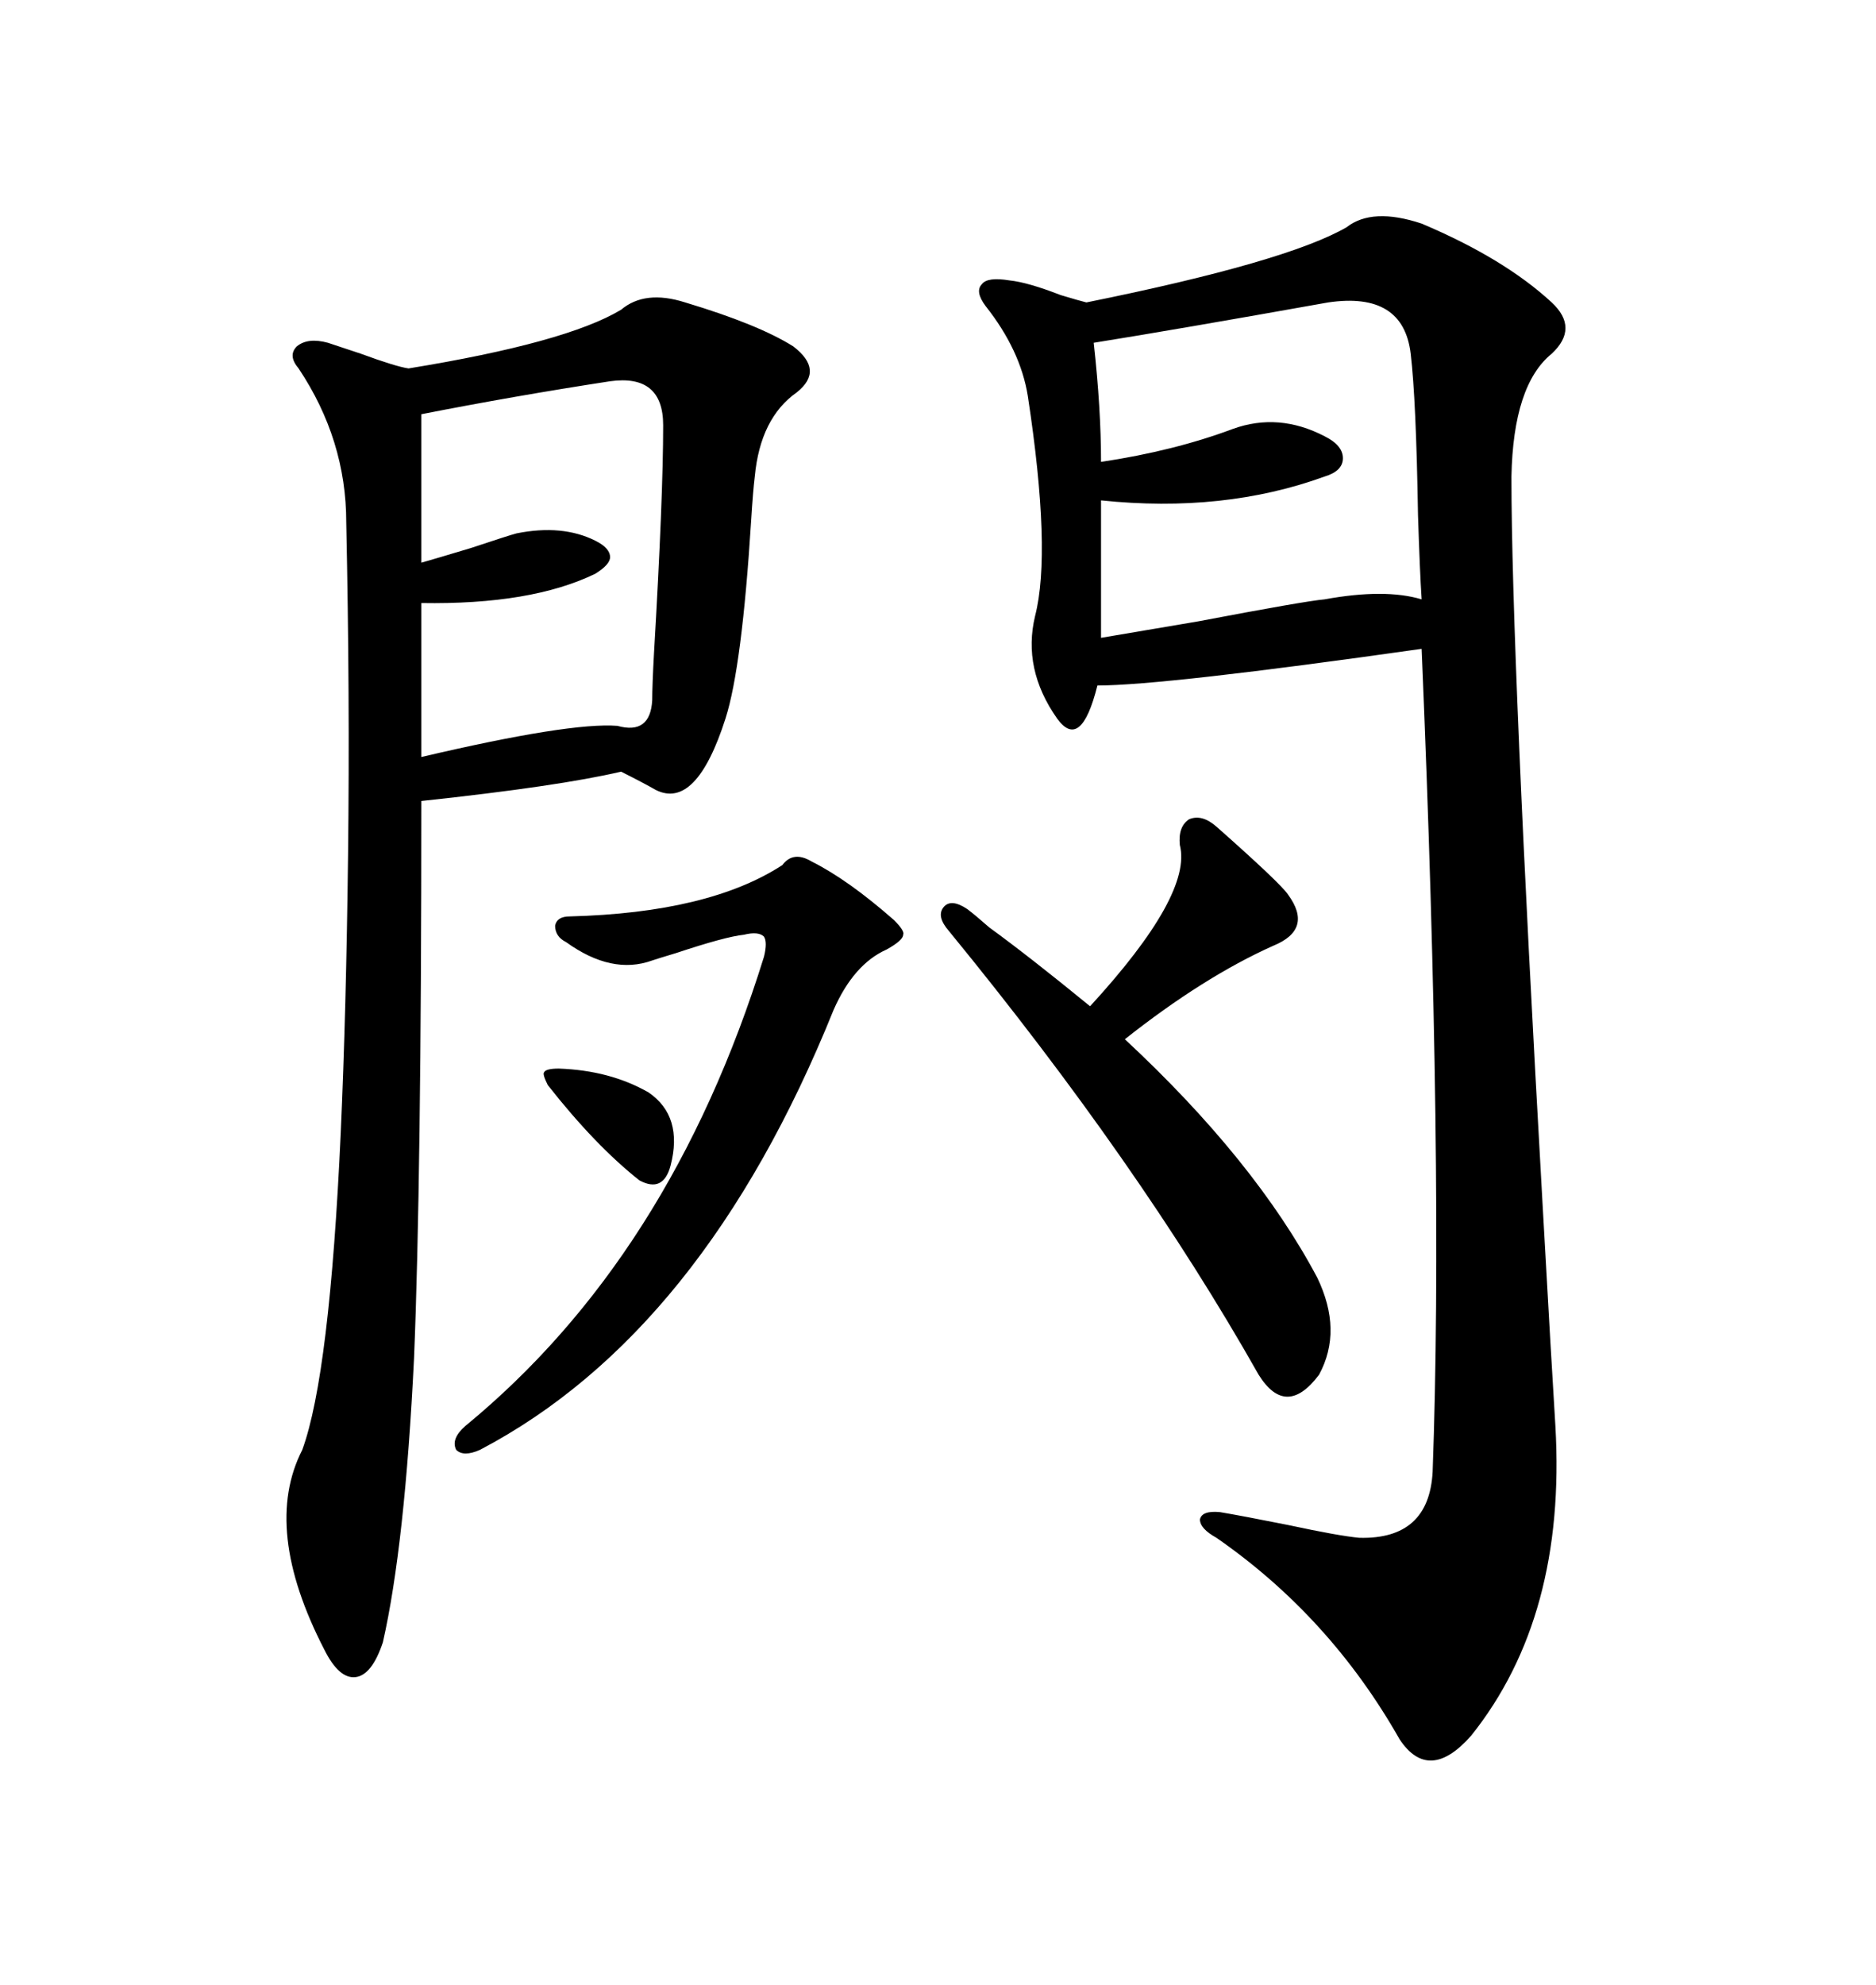 <svg xmlns="http://www.w3.org/2000/svg" xmlns:xlink="http://www.w3.org/1999/xlink" width="300" height="317.285"><path d="M215.33 36.33L215.33 36.33Q219.43 33.11 227.34 35.74L227.34 35.74Q240.53 41.31 248.14 48.34L248.14 48.34Q252.54 52.44 248.14 56.54L248.14 56.54Q241.99 61.52 241.70 76.17L241.70 76.17Q241.70 104.59 246.68 192.48L246.68 192.48Q248.14 218.55 248.73 227.93L248.73 227.93Q250.49 258.40 235.25 277.44L235.25 277.44Q228.52 285.06 223.83 278.03L223.83 278.03Q212.70 258.40 194.53 245.80L194.53 245.80Q191.89 244.34 191.89 242.87L191.89 242.87Q192.19 241.41 195.12 241.70L195.12 241.70Q198.63 242.29 205.96 243.75L205.96 243.75Q214.16 245.51 217.38 245.80L217.38 245.80Q228.52 246.09 229.10 235.25L229.10 235.25Q230.86 186.91 227.34 103.71L227.34 103.71Q186.04 109.57 175.49 109.57L175.49 109.57Q172.85 120.12 169.04 114.84L169.04 114.84Q163.48 106.93 165.53 98.44L165.53 98.44Q168.16 88.18 164.36 63.28L164.36 63.28Q163.18 55.96 157.62 48.93L157.62 48.93Q155.86 46.58 157.03 45.41L157.03 45.41Q157.91 44.24 161.43 44.82L161.43 44.82Q164.36 45.12 169.63 47.17L169.63 47.17Q172.56 48.05 173.73 48.34L173.73 48.34Q205.66 41.89 215.33 36.33ZM109.57 48.34L109.57 48.34Q121.29 51.86 126.86 55.37L126.86 55.37Q131.84 59.18 127.44 62.70L127.44 62.70Q121.58 66.80 120.70 76.17L120.70 76.17Q120.41 78.52 120.12 83.20L120.12 83.20Q118.65 106.64 116.02 114.84L116.02 114.84Q111.33 129.49 104.88 126.27L104.88 126.27Q102.83 125.10 99.32 123.34L99.32 123.34Q89.36 125.68 67.38 128.03L67.38 128.03Q67.38 188.67 66.21 217.09L66.21 217.09Q64.75 246.97 61.23 262.50L61.23 262.50Q59.47 267.77 56.84 268.07L56.84 268.07Q54.20 268.36 51.86 263.67L51.86 263.67Q41.89 244.34 48.34 231.74L48.34 231.74Q52.73 219.73 54.49 181.05L54.49 181.05Q55.37 161.43 55.66 136.52L55.66 136.52Q55.96 111.33 55.37 83.50L55.37 83.50Q55.37 70.31 47.75 58.89L47.75 58.89Q46.00 56.84 47.46 55.37L47.46 55.37Q49.22 53.91 52.44 54.79L52.44 54.79Q54.20 55.37 57.71 56.54L57.71 56.54Q63.28 58.59 65.33 58.89L65.33 58.89Q90.53 54.79 99.32 49.51L99.32 49.51Q103.13 46.29 109.57 48.34ZM212.40 48.34L212.40 48.34Q187.79 52.73 174.90 54.79L174.90 54.79Q176.07 65.33 176.07 73.83L176.07 73.83Q187.79 72.07 197.17 68.55L197.17 68.55Q204.49 65.92 211.82 69.73L211.82 69.73Q214.75 71.19 214.75 73.24L214.75 73.24Q214.75 75.29 211.82 76.17L211.82 76.17Q195.70 82.03 176.07 79.98L176.07 79.98L176.07 101.95Q179.59 101.37 191.60 99.32L191.60 99.32Q208.59 96.09 211.82 95.80L211.82 95.80Q221.48 94.04 227.34 95.80L227.34 95.80Q227.05 91.41 226.76 82.32L226.76 82.32Q226.46 63.87 225.59 56.54L225.59 56.54Q224.41 46.58 212.40 48.34ZM97.56 60.94L97.56 60.94Q82.32 63.28 67.38 66.21L67.38 66.21L67.38 89.94Q69.43 89.36 75.29 87.60L75.29 87.60Q81.45 85.55 82.62 85.25L82.62 85.25Q89.94 83.79 95.21 86.43L95.21 86.43Q97.56 87.60 97.56 89.06L97.56 89.06Q97.56 90.23 95.21 91.70L95.21 91.70Q84.96 96.68 67.38 96.39L67.38 96.39L67.38 121.00Q91.11 115.43 98.73 116.02L98.73 116.02Q104.00 117.48 104.30 111.91L104.30 111.91Q104.30 109.57 104.59 104.30L104.59 104.30Q106.05 79.39 106.05 67.97L106.05 67.97Q106.05 59.77 97.56 60.94ZM151.76 148.83L151.76 148.83Q149.71 146.48 150.88 145.02L150.88 145.02Q152.05 143.55 154.69 145.31L154.69 145.31Q155.86 146.19 158.20 148.24L158.20 148.24Q164.65 152.93 174.32 160.84L174.32 160.84Q190.72 142.97 188.67 135.06L188.67 135.06Q188.38 132.13 190.14 130.96L190.14 130.96Q192.19 130.08 194.53 132.13L194.53 132.13Q204.79 141.21 205.96 142.97L205.96 142.97Q210.06 148.54 203.61 151.17L203.61 151.17Q192.48 156.15 179.88 166.11L179.88 166.11Q200.68 185.45 210.64 204.20L210.64 204.20Q214.75 212.70 210.94 219.73L210.94 219.73Q205.66 226.76 201.27 219.73L201.27 219.73Q182.23 186.04 151.76 148.83ZM129.79 137.70L129.79 137.70Q135.64 140.63 142.97 147.07L142.97 147.07Q144.73 148.83 144.43 149.41L144.43 149.41Q144.43 150.29 141.80 151.76L141.80 151.76Q136.52 154.10 133.30 161.43L133.30 161.43Q112.50 212.99 76.76 231.74L76.76 231.74Q74.12 232.91 72.95 231.74L72.95 231.74Q72.07 229.98 74.41 227.93L74.41 227.93Q107.23 200.98 122.17 152.93L122.17 152.93Q122.75 150.59 122.17 149.71L122.17 149.71Q121.29 148.83 118.95 149.41L118.95 149.41Q116.02 149.71 108.11 152.34L108.11 152.34Q105.18 153.22 104.30 153.52L104.30 153.52Q97.85 155.86 90.53 150.59L90.53 150.59Q88.77 149.71 88.77 147.95L88.77 147.95Q89.06 146.48 91.11 146.48L91.11 146.48Q113.38 145.90 125.10 138.28L125.10 138.28Q126.86 135.94 129.79 137.70ZM102.25 188.67L102.25 188.67Q95.21 183.11 87.60 173.44L87.60 173.44Q86.72 171.68 87.01 171.39L87.01 171.39Q87.30 170.80 89.36 170.80L89.36 170.80Q97.56 171.09 103.71 174.61L103.71 174.61Q109.28 178.42 107.23 186.33L107.23 186.33Q106.05 190.72 102.25 188.67Z"/></svg>